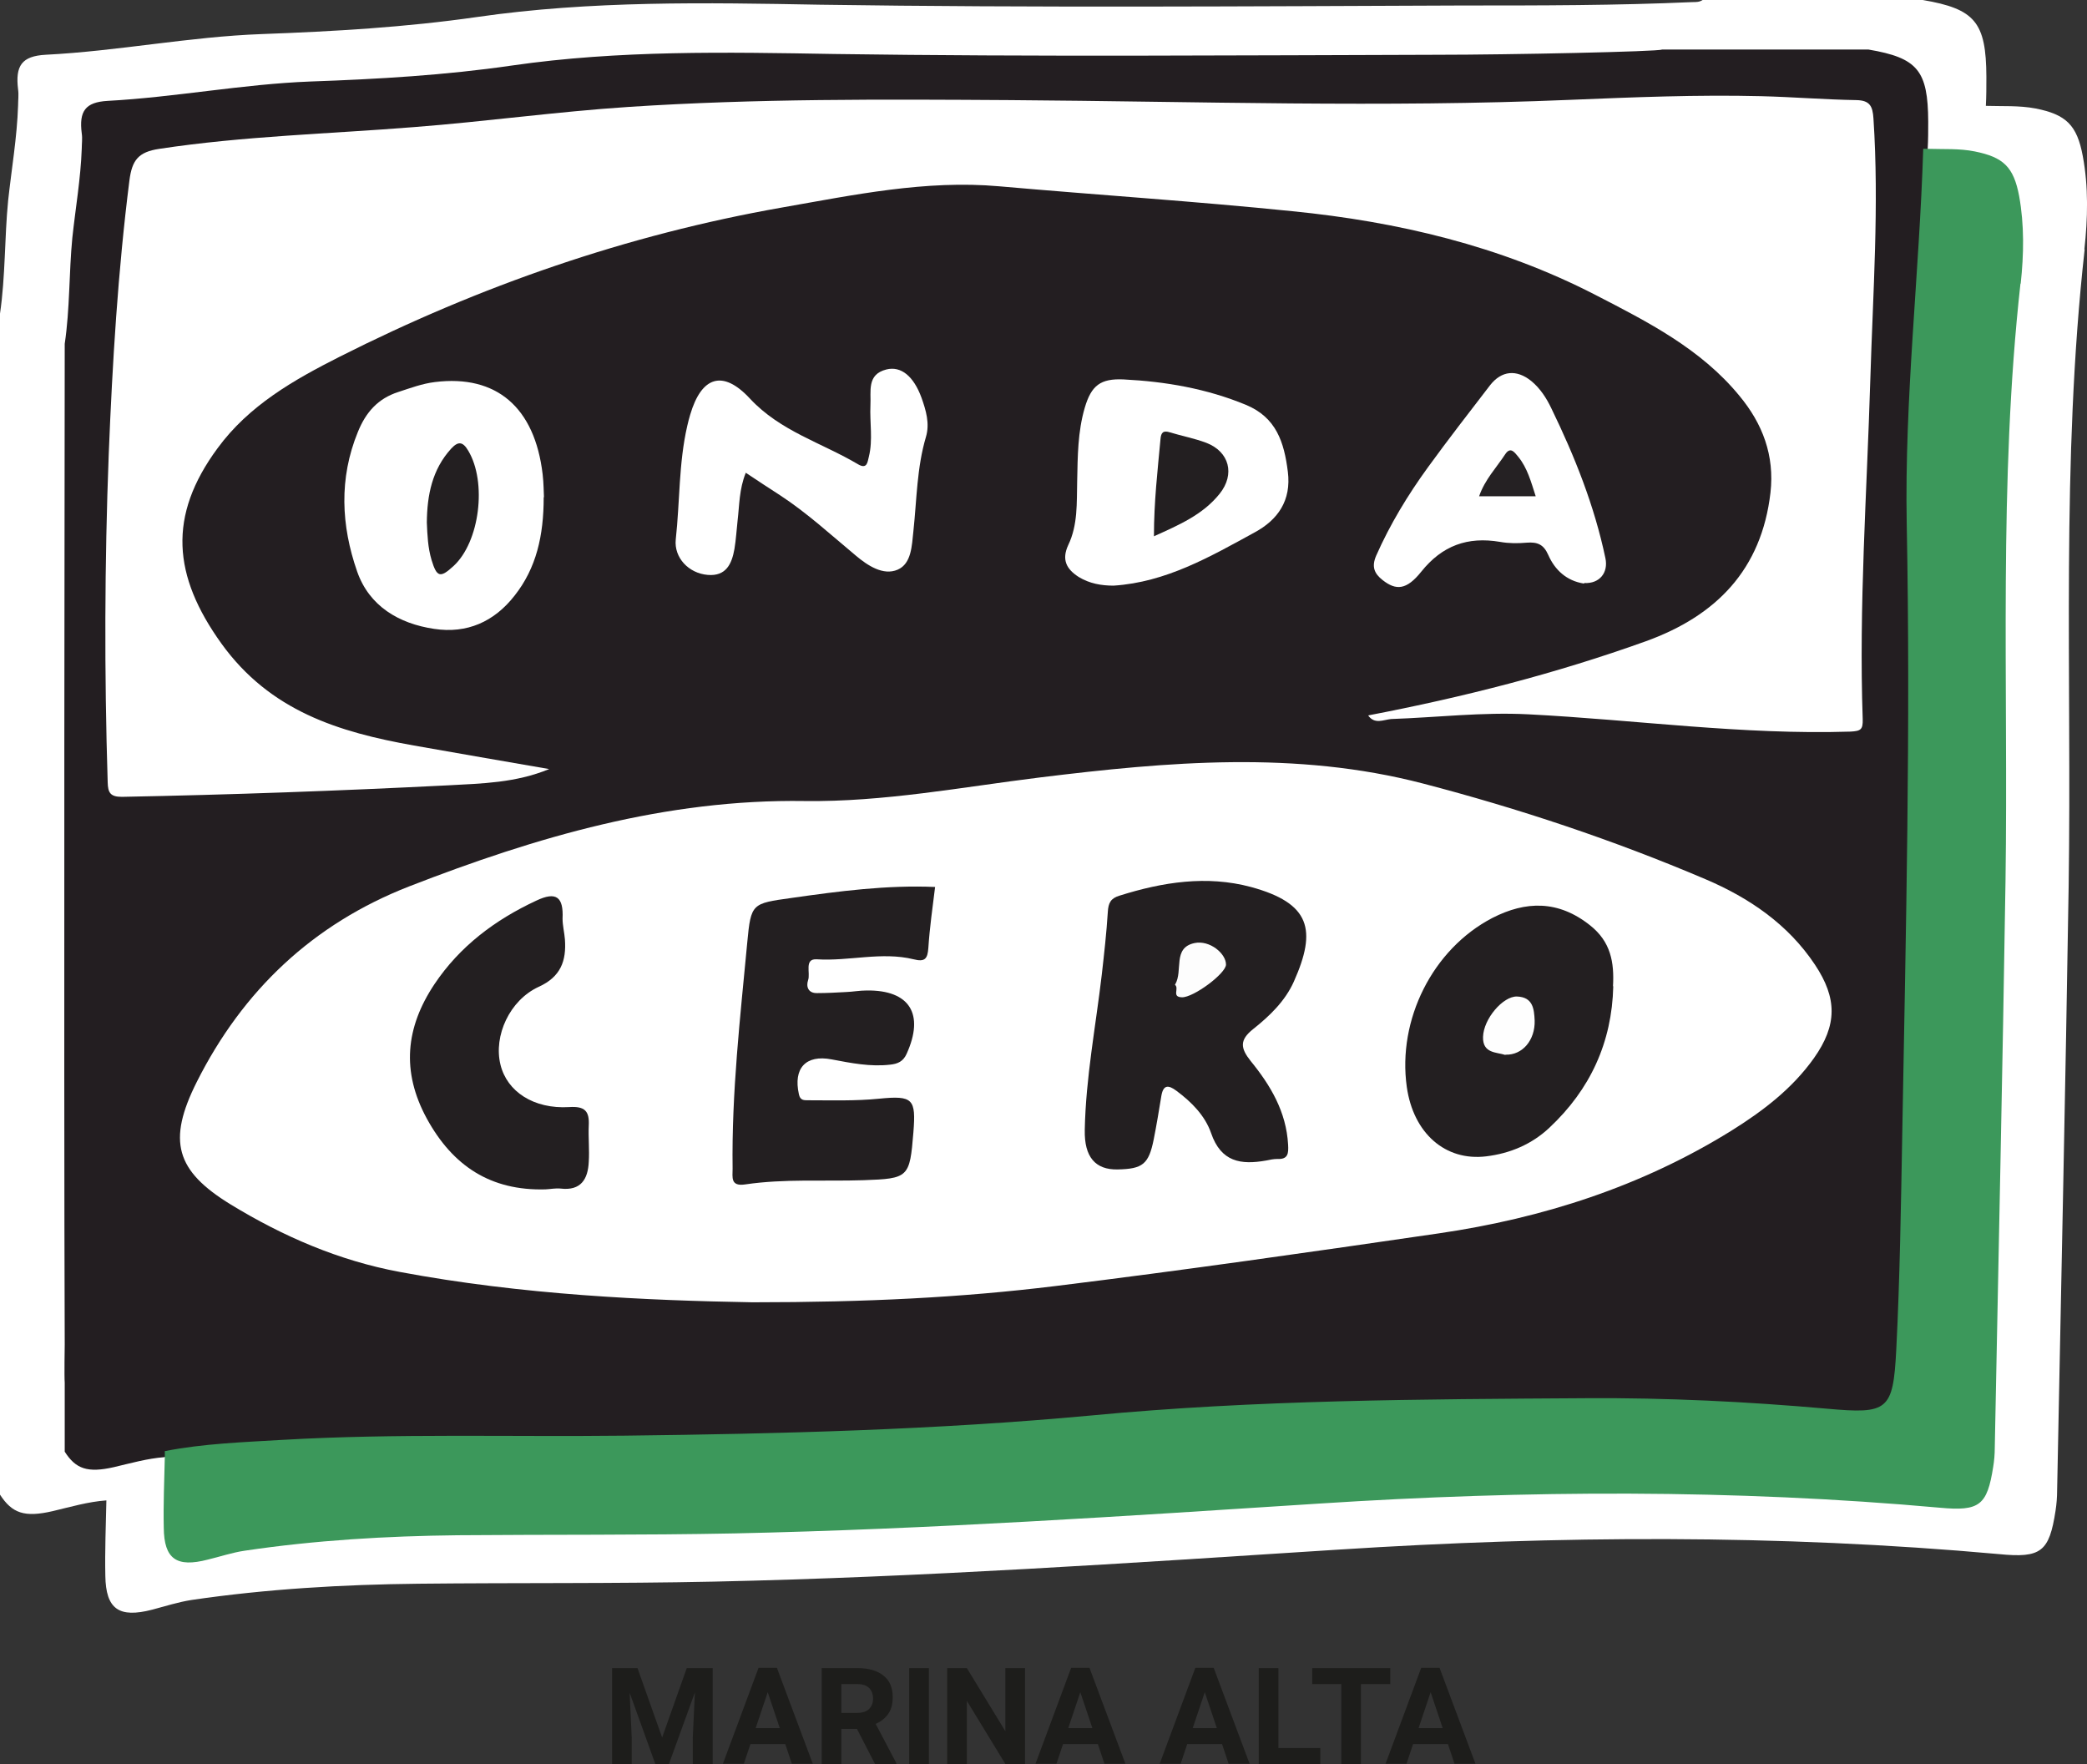 <?xml version="1.0" encoding="UTF-8"?>
<svg id="Capa_2" data-name="Capa 2" xmlns="http://www.w3.org/2000/svg" viewBox="0 0 79.65 67.32">
  <rect x="0" y="0" width="79.65" height="67.32" fill="#333333" stroke="none"/>
  <defs>
    <style>
      .cls-1 {
        fill: #231e21;
      }

      .cls-1, .cls-2, .cls-3, .cls-4, .cls-5, .cls-6, .cls-7, .cls-8 {
        stroke-width: 0px;
      }

      .cls-2 {
        fill: #fdfdfd;
      }

      .cls-3 {
        fill: #1d1d1b;
      }

      .cls-4 {
        fill: #fff;
      }

      .cls-5 {
        fill: #252123;
      }

      .cls-6 {
        fill: #fefefe;
      }

      .cls-7 {
        fill: #231f21;
      }

      .cls-8 {
        fill: #3c985b;
      }
    </style>
  </defs>
  <g id="Capa_1-2" data-name="Capa 1">
    <g>
      <g>
        <path class="cls-4" d="M79.56,9.52c-.9,8.08-.49,16.19-.61,24.29-.12,7.68-.29,15.37-.44,23.06,0,.26-.02.52-.06.78-.24,1.57-.55,1.82-2.16,1.66-8.41-.76-16.83-.71-25.23-.17-7.93.51-15.87,1.05-23.82,1.22-3.75.08-7.51.04-11.26.08-2.9.03-5.8.2-8.67.62-.51.08-1.01.24-1.5.37-1.27.33-1.77-.02-1.79-1.29-.02-.96.02-1.92.04-2.88-.7.05-1.37.25-2.05.41-1.08.25-1.55.08-2.01-.63V11.97c.21-1.43.17-2.88.31-4.31.13-1.21.34-2.41.38-3.63,0-.2.03-.41,0-.62-.11-.9.14-1.27,1.05-1.32,2.77-.14,5.49-.69,8.26-.79,2.74-.1,5.49-.26,8.2-.65C22.56.02,26.93.1,31.31.18c8.18.12,16.36.06,24.53.03,2.93,0,5.85,0,8.76-.13.14,0,.26,0,.38-.08h8.4c2,.34,2.42.85,2.43,2.93,0,.38,0,.74-.02,1.11.63.02,1.26-.02,1.9.1,1.16.23,1.58.63,1.8,1.82.22,1.18.19,2.38.06,3.56h0Z"/>
        <g>
          <path class="cls-4" d="M77.11,10.83c-.84,7.58-.46,15.18-.57,22.79-.11,7.21-.27,14.42-.41,21.63,0,.24-.02.49-.06.73-.23,1.47-.52,1.7-2.03,1.56-7.88-.71-15.79-.67-23.67-.16-7.44.48-14.89.98-22.34,1.14-3.52.07-7.04.04-10.56.07-2.72.03-5.44.19-8.13.59-.48.07-.95.23-1.41.34-1.19.31-1.67-.02-1.68-1.22-.02-.9.02-1.8.04-2.7-.65.05-1.28.23-1.92.38-1.01.23-1.46.07-1.88-.59V13.13c.2-1.34.16-2.7.29-4.04.12-1.13.32-2.26.36-3.41,0-.19.03-.38,0-.58-.11-.85.14-1.19.98-1.24,2.6-.14,5.15-.64,7.75-.74,2.57-.09,5.15-.24,7.69-.61,4.08-.59,8.19-.51,12.29-.44,7.67.11,15.35.05,23.02.03,2.75,0,5.48,0,8.22-.12.13,0,.25,0,.35-.07h7.88c1.88.32,2.27.8,2.28,2.75,0,.35,0,.69-.02,1.04.59.02,1.19-.02,1.78.1,1.09.22,1.48.59,1.69,1.7.2,1.1.18,2.24.06,3.34h0Z"/>
          <path class="cls-1" d="M73.05,16.27c-.03,4.27-.05,8.55,0,12.81.06,4.69-.13,9.37-.2,14.05-.04,2.38-.06,4.76-.11,7.13-.02.77-.11,1.55-.23,2.31-.16,1.05-.62,1.42-1.66,1.47-1.15.05-2.28-.11-3.42-.18-4.29-.29-8.59-.32-12.88-.21-1.41.03-2.81.13-4.22.1-3.31-.07-6.59.38-9.87.67-1.16.1-2.33.12-3.49.16-2.93.13-5.87.25-8.8.37-4.81.2-9.62,0-14.43.14-2.45.07-4.9.19-7.33.5-.05,0-.09,0-.14.02-.65.05-1.28.23-1.92.38-1.01.23-1.46.07-1.88-.59v-2.63c-.02-.22,0-1.46,0-1.46-.04-10.18,0-38.19,0-38.19.2-1.34.16-2.7.29-4.04.12-1.13.32-2.26.36-3.41,0-.19.03-.38,0-.58-.11-.85.14-1.19.98-1.24,2.6-.14,5.15-.64,7.75-.74,2.57-.09,5.15-.24,7.69-.61,4.08-.59,8.19-.51,12.29-.44,7.67.11,15.35.05,23.02.03,2.75,0,8.47-.12,8.58-.2h7.88c1.88.32,2.27.8,2.28,2.75,0,.35,0,.69-.02,1.04v.12c.17,1.93-.13,3.83-.29,5.74-.13,1.57-.23,3.14-.24,4.72h0Z"/>
          <path class="cls-4" d="M28.72,49.7c-4.03-.07-8.78-.28-13.47-1.16-2.31-.43-4.44-1.35-6.44-2.57-2.11-1.29-2.43-2.43-1.3-4.68,1.76-3.5,4.44-6.03,8.1-7.46,4.86-1.89,9.8-3.34,15.1-3.26,3.01.04,5.99-.53,8.98-.9,4.88-.6,9.77-1.03,14.61.23,3.68.96,7.28,2.16,10.78,3.65,1.67.71,3.16,1.72,4.19,3.27.85,1.28.85,2.3-.04,3.56-.83,1.17-1.95,2.02-3.15,2.77-3.43,2.13-7.2,3.34-11.17,3.92-4.87.71-9.75,1.41-14.63,2.01-3.59.44-7.21.62-11.56.62h0Z"/>
          <path class="cls-4" d="M52.23,27.3c3.6-.69,7.14-1.59,10.59-2.83,2.68-.97,4.41-2.73,4.75-5.67.16-1.42-.3-2.63-1.19-3.7-1.47-1.79-3.5-2.82-5.5-3.85-3.63-1.87-7.54-2.79-11.56-3.19-3.72-.38-7.45-.62-11.18-.95-2.82-.25-5.56.33-8.3.81-5.91,1.04-11.52,2.99-16.87,5.69-1.76.89-3.47,1.86-4.67,3.5-1.9,2.58-1.71,4.86.15,7.45,1.86,2.58,4.48,3.38,7.34,3.89,1.69.3,3.38.59,5.17.9-1.29.53-2.57.55-3.85.62-4.15.21-8.3.36-12.46.44-.44,0-.53-.16-.54-.55-.13-4.18-.12-8.35.04-12.53.14-3.49.35-6.98.79-10.45.1-.76.33-1.08,1.14-1.2,3.23-.49,6.48-.57,9.72-.83,2.73-.21,5.45-.59,8.19-.77,4.86-.32,9.71-.29,14.57-.26,7.12.05,14.24.29,21.36-.01,2.43-.1,4.86-.2,7.29-.14,1.21.03,2.43.13,3.64.15.51.01.62.23.65.7.22,3.33-.02,6.65-.12,9.97-.13,4.32-.44,8.63-.29,12.96.01.39-.07.45-.47.47-4.12.13-8.19-.45-12.29-.66-1.76-.09-3.49.12-5.24.18-.3.03-.62.21-.87-.13h0Z"/>
          <path class="cls-8" d="M77.11,10.83c-.84,7.58-.46,15.18-.57,22.79-.11,7.21-.27,14.42-.41,21.63,0,.24-.02.49-.06.73-.23,1.47-.52,1.7-2.03,1.56-7.88-.71-15.79-.67-23.67-.16-7.44.48-14.89.98-22.34,1.14-3.52.07-7.04.04-10.56.07-2.72.03-5.44.19-8.13.59-.48.07-.95.23-1.41.34-1.19.31-1.67-.02-1.68-1.22-.02-.9.02-1.8.04-2.7,0-.07,0-.14,0-.22,1.48-.29,2.99-.34,4.49-.43,4.34-.25,8.69-.11,13.04-.16,5.94-.07,11.9-.22,17.82-.77,6.3-.6,12.6-.62,18.91-.66,3.06-.02,6.11.13,9.17.4,2.33.21,2.53.08,2.65-2.24.14-2.76.18-5.53.23-8.29.14-7.74.32-15.48.17-23.23-.09-4.79.48-9.54.63-14.32.06,0,.12,0,.19,0,.59.02,1.19-.02,1.78.1,1.09.22,1.48.59,1.69,1.7.2,1.1.18,2.24.06,3.34h0Z"/>
          <path class="cls-4" d="M20.75,18.98c0,1.46-.28,2.7-1.11,3.75-.78,1-1.82,1.46-3.07,1.27-1.35-.2-2.48-.87-2.94-2.19-.61-1.75-.7-3.55.03-5.33.3-.74.76-1.27,1.54-1.52.46-.15.91-.32,1.4-.38,2.35-.29,3.81.97,4.11,3.52.04.34.04.68.05.87h0Z"/>
          <path class="cls-4" d="M28.46,18.05c-.25.62-.24,1.23-.31,1.82-.04.36-.06.72-.12,1.08-.1.57-.32,1.05-1.02.99-.73-.06-1.29-.66-1.22-1.35.16-1.45.11-2.91.44-4.34.03-.14.07-.28.11-.42.43-1.46,1.24-1.74,2.28-.62,1.16,1.25,2.75,1.69,4.13,2.51.36.21.36-.12.41-.29.16-.64.03-1.3.06-1.96.03-.53-.15-1.18.61-1.37.56-.14,1.04.26,1.34,1.08.17.48.32.98.17,1.49-.35,1.18-.35,2.39-.48,3.6-.06.55-.07,1.24-.6,1.47-.55.24-1.15-.16-1.59-.53-.95-.79-1.86-1.63-2.9-2.31-.43-.28-.85-.55-1.31-.86h0Z"/>
          <path class="cls-4" d="M42.5,22.35c-.47,0-.92-.08-1.33-.33-.47-.3-.66-.66-.4-1.22.37-.77.32-1.61.34-2.43.02-.95.02-1.89.29-2.81.25-.85.6-1.12,1.48-1.08,1.6.08,3.17.35,4.67.97,1.16.48,1.46,1.43,1.6,2.55.14,1.1-.38,1.84-1.27,2.32-1.7.93-3.38,1.9-5.38,2.03h0Z"/>
          <path class="cls-4" d="M60.45,22.27c-.66-.1-1.11-.52-1.36-1.09-.18-.41-.42-.5-.82-.47-.34.03-.69.03-1.02-.03-1.24-.21-2.21.14-3.01,1.14-.56.7-.96.72-1.47.32-.32-.25-.43-.51-.25-.93.53-1.2,1.21-2.32,1.98-3.38.77-1.06,1.57-2.09,2.37-3.13.44-.56,1.01-.61,1.57-.16.34.28.58.65.77,1.05.89,1.83,1.64,3.71,2.06,5.71.12.56-.23.98-.8.95h0Z"/>
          <path class="cls-7" d="M41.4,43.11c.04-1.99.42-3.95.65-5.92.09-.79.18-1.59.23-2.39.02-.34.11-.52.45-.62,1.65-.52,3.33-.78,5.01-.33,2.28.62,2.52,1.64,1.64,3.61-.33.74-.92,1.31-1.55,1.81-.53.42-.49.73-.1,1.22.76.93,1.36,1.94,1.43,3.19.02.34,0,.57-.41.55-.14,0-.29.03-.43.06-.96.17-1.72.06-2.1-1.05-.23-.66-.74-1.18-1.32-1.61-.32-.24-.51-.23-.58.21-.09.55-.18,1.1-.29,1.65-.19.94-.42,1.12-1.37,1.14-.86.02-1.28-.48-1.26-1.5h0Z"/>
          <path class="cls-7" d="M35.69,33.83c-.1.81-.21,1.58-.26,2.35-.03.41-.13.54-.56.43-1.23-.3-2.46.08-3.7,0-.49-.03-.23.53-.33.8-.08.24,0,.5.35.49.36,0,.73-.02,1.09-.04.27-.01.53-.06.8-.06,1.64-.02,2.21.9,1.52,2.42-.13.29-.34.38-.62.41-.76.09-1.5-.06-2.24-.2-.99-.19-1.47.34-1.25,1.33.05.24.19.23.37.23.9,0,1.79.03,2.69-.06,1.3-.13,1.41.01,1.31,1.28-.14,1.73-.18,1.77-1.9,1.83-1.5.05-3.02-.06-4.51.16-.58.09-.49-.27-.49-.6-.04-2.9.29-5.77.56-8.64.14-1.49.18-1.48,1.68-1.69,1.82-.26,3.65-.5,5.49-.42h0Z"/>
          <path class="cls-7" d="M61.57,37.64c-.05,2.14-.88,3.94-2.44,5.4-.67.63-1.5.98-2.41,1.09-1.56.19-2.78-.88-3.03-2.65-.36-2.56.98-5.26,3.27-6.45,1.27-.65,2.51-.68,3.72.28.8.63.93,1.42.88,2.33h0Z"/>
          <path class="cls-7" d="M20.82,45.39c-2.09.06-3.54-.89-4.53-2.7-.98-1.8-.81-3.48.29-5.13.97-1.45,2.32-2.46,3.89-3.19.76-.36,1.04-.14,1,.69,0,.26.07.53.09.79.06.82-.16,1.43-1,1.81-1.11.51-1.73,1.87-1.46,2.97.25,1.03,1.27,1.7,2.62,1.62.6-.04.78.15.75.71-.02.46.03.92,0,1.38-.03.66-.3,1.11-1.07,1.02-.19-.02-.39.02-.58.03h0Z"/>
          <path class="cls-7" d="M16.29,19.94c.01-1.04.2-2.02.93-2.82.26-.28.44-.28.65.08.72,1.2.44,3.48-.56,4.4-.51.47-.64.43-.84-.23-.14-.47-.16-.95-.18-1.43h0Z"/>
          <path class="cls-7" d="M44.04,20.46c0-1.31.14-2.5.25-3.7.02-.26.11-.34.36-.26.46.14.94.23,1.39.4.88.34,1.1,1.2.51,1.94-.64.8-1.54,1.19-2.52,1.63h0Z"/>
          <path class="cls-5" d="M58.6,18.94h-2.15c.22-.64.66-1.09,1-1.61.21-.31.37-.04.5.11.34.42.48.94.66,1.5h0Z"/>
          <path class="cls-2" d="M44.85,37.57c.31-.53-.11-1.4.74-1.58.58-.12,1.2.4,1.2.82,0,.34-1.24,1.26-1.68,1.25-.41-.01-.09-.34-.27-.48Z"/>
          <path class="cls-6" d="M57.45,40.26c-.33-.11-.87-.05-.85-.69.02-.69.76-1.55,1.29-1.54.62.02.66.48.68.92.02.74-.46,1.32-1.11,1.3h0Z"/>
        </g>
      </g>
      <g>
        <path class="cls-3" d="M24.33,63.66l.94,2.65.94-2.65h.99v3.66h-.76v-1l.08-1.73-.99,2.73h-.52l-.98-2.72.08,1.72v1h-.75v-3.66h.99Z"/>
        <path class="cls-3" d="M29.96,66.56h-1.32l-.25.75h-.8l1.36-3.66h.7l1.37,3.66h-.8l-.25-.75ZM28.84,65.95h.92l-.46-1.37-.46,1.37Z"/>
        <path class="cls-3" d="M32.71,65.98h-.6v1.34h-.75v-3.66h1.36c.43,0,.77.1,1,.29.24.19.35.46.35.82,0,.25-.05.46-.16.62-.11.17-.27.3-.49.4l.79,1.5v.04h-.81l-.69-1.34ZM32.11,65.37h.61c.19,0,.34-.05.44-.14.1-.1.16-.23.16-.4s-.05-.31-.15-.41c-.1-.1-.25-.15-.45-.15h-.61v1.1Z"/>
        <path class="cls-3" d="M35.45,67.32h-.75v-3.66h.75v3.66Z"/>
        <path class="cls-3" d="M39.12,67.32h-.75l-1.47-2.41v2.41h-.75v-3.66h.75l1.47,2.41v-2.41h.75v3.66Z"/>
        <path class="cls-3" d="M41.89,66.56h-1.32l-.25.75h-.8l1.36-3.66h.7l1.37,3.66h-.8l-.25-.75ZM40.77,65.95h.92l-.46-1.37-.46,1.37Z"/>
        <path class="cls-3" d="M46.63,66.56h-1.32l-.25.75h-.8l1.36-3.66h.7l1.37,3.66h-.8l-.25-.75ZM45.52,65.95h.92l-.46-1.37-.46,1.37Z"/>
        <path class="cls-3" d="M48.79,66.71h1.6v.61h-2.35v-3.66h.75v3.05Z"/>
        <path class="cls-3" d="M53.06,64.27h-1.12v3.05h-.75v-3.05h-1.11v-.61h2.98v.61Z"/>
        <path class="cls-3" d="M55.25,66.56h-1.32l-.25.75h-.8l1.36-3.66h.7l1.37,3.66h-.8l-.25-.75ZM54.14,65.95h.92l-.46-1.37-.46,1.37Z"/>
      </g>
    </g>
  </g>
</svg>